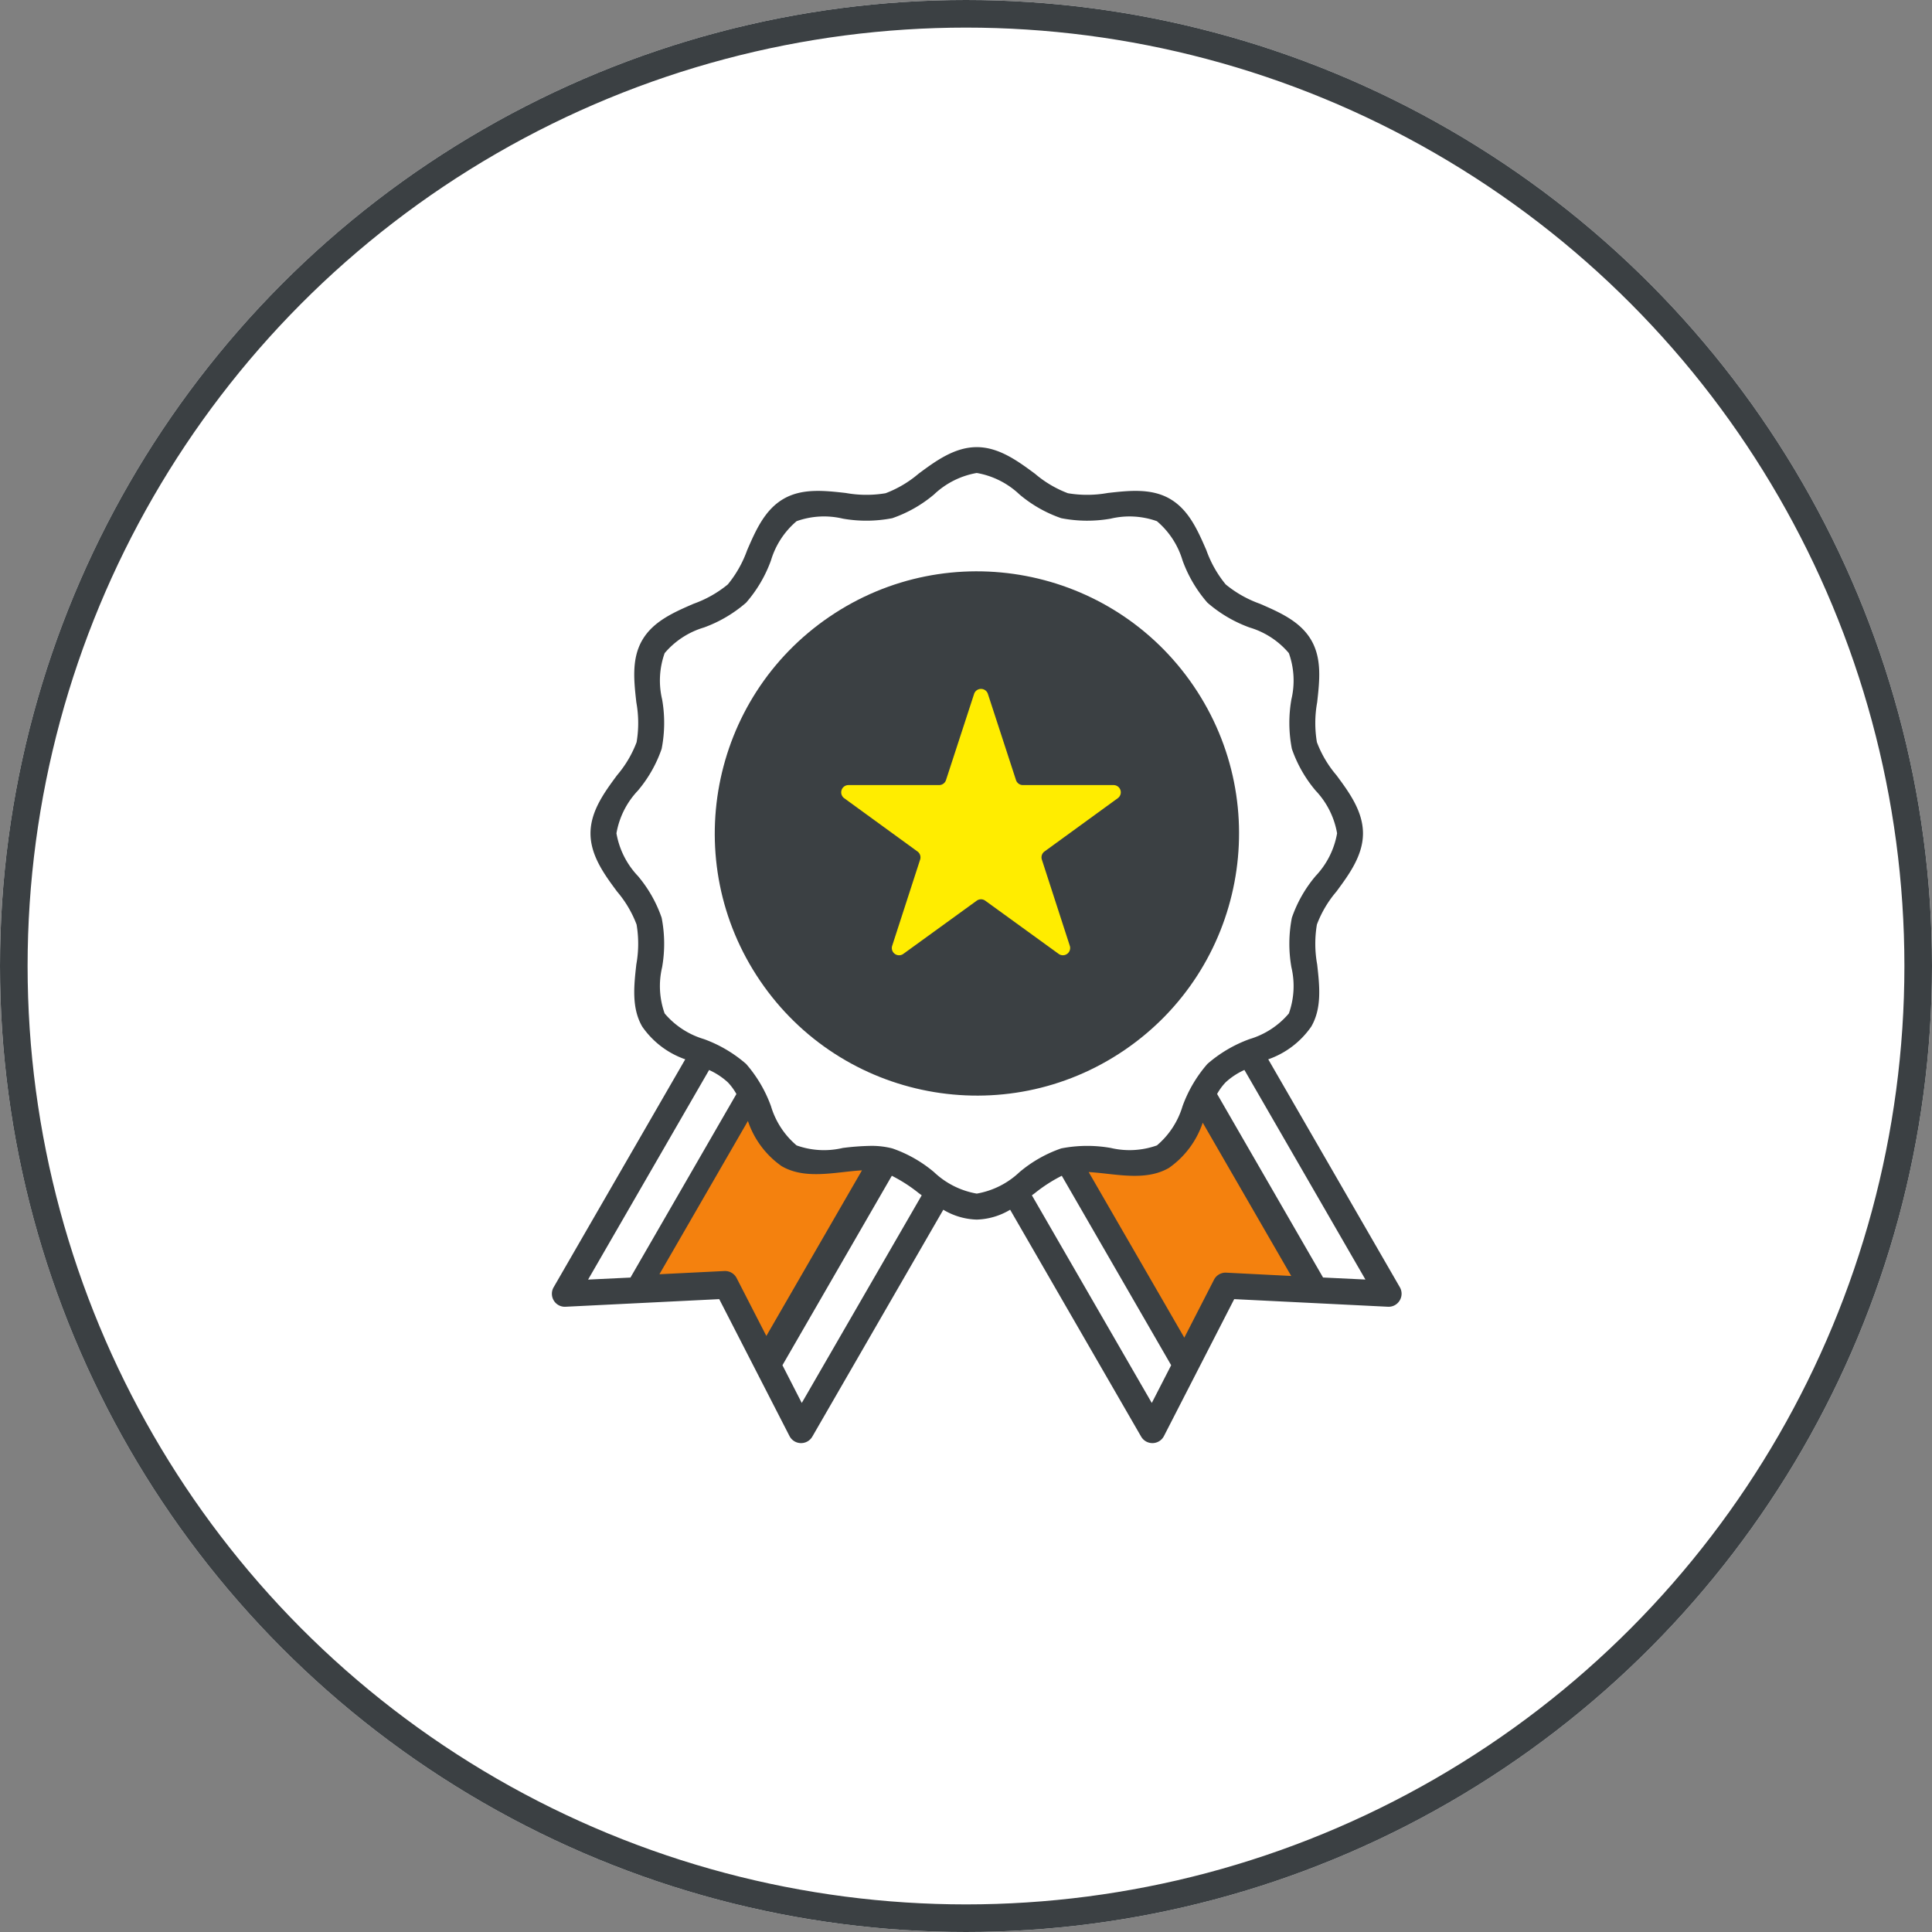 <svg xmlns="http://www.w3.org/2000/svg" width="140" height="140" viewBox="0 0 140 140">
  <rect x="0" y="0" width="140" height="140" fill="#808080" stroke="none"/>
  <g id="グループ_13813" data-name="グループ 13813" transform="translate(16361 12763)">
    <g id="楕円形_909" data-name="楕円形 909" transform="translate(-16361 -12763)" fill="#fff" stroke="#3b4043" stroke-width="2">
      <circle cx="70" cy="70" r="70" stroke="none"/>
      <circle cx="70" cy="70" r="69" fill="none"/>
    </g>
    <g id="グループ_13558" data-name="グループ 13558" transform="translate(-16321.006 -12730.6)">
      <g id="グループ_13466" data-name="グループ 13466" transform="translate(0 0)">
        <path id="パス_47382" data-name="パス 47382" d="M1374.75-1698.755l-9.537-16.518a6.316,6.316,0,0,0,3.119-2.375c.778-1.346.6-2.949.426-4.5a8.4,8.4,0,0,1-.019-2.893,8.076,8.076,0,0,1,1.414-2.389c.9-1.218,1.925-2.6,1.925-4.216s-1.023-3-1.925-4.216a8.079,8.079,0,0,1-1.414-2.389,8.4,8.4,0,0,1,.019-2.892c.174-1.551.353-3.155-.426-4.5-.791-1.367-2.283-2.015-3.725-2.642a8.253,8.253,0,0,1-2.477-1.4,8.246,8.246,0,0,1-1.4-2.477c-.627-1.443-1.276-2.934-2.642-3.725-1.346-.778-2.949-.6-4.5-.426a8.409,8.409,0,0,1-2.893.019,8.084,8.084,0,0,1-2.389-1.415c-1.218-.9-2.6-1.925-4.216-1.925s-3,1.023-4.216,1.925a8.081,8.081,0,0,1-2.39,1.415,8.4,8.4,0,0,1-2.892-.019c-1.551-.173-3.154-.352-4.5.426-1.367.791-2.015,2.282-2.642,3.725a8.264,8.264,0,0,1-1.4,2.477,8.259,8.259,0,0,1-2.477,1.4c-1.443.627-2.934,1.275-3.725,2.642-.779,1.345-.6,2.949-.426,4.5a8.4,8.4,0,0,1,.019,2.893,8.081,8.081,0,0,1-1.414,2.389c-.9,1.218-1.926,2.6-1.926,4.216s1.023,3,1.925,4.215a8.08,8.08,0,0,1,1.414,2.39,8.39,8.39,0,0,1-.019,2.892c-.173,1.551-.352,3.155.426,4.5a6.313,6.313,0,0,0,3.119,2.375l-9.537,16.519a.941.941,0,0,0,.012.961.934.934,0,0,0,.85.45l11.138-.552,5.092,9.922a.942.942,0,0,0,.815.511h.023a.941.941,0,0,0,.816-.471l9.491-16.44a4.97,4.97,0,0,0,2.422.714,4.975,4.975,0,0,0,2.422-.714l9.492,16.44a.942.942,0,0,0,.816.471h.023a.941.941,0,0,0,.814-.511l5.091-9.922,11.139.552a.936.936,0,0,0,.85-.45A.94.94,0,0,0,1374.75-1698.755Z" transform="translate(-1313.305 1759.635)" fill="#3b4043"/>
        <path id="パス_47383" data-name="パス 47383" d="M1321.656-1600.641l8.769-15.187a5.085,5.085,0,0,1,1.356.891,4.073,4.073,0,0,1,.622.849l-7.676,13.3Z" transform="translate(-1319.035 1660.965)" fill="#fff"/>
        <path id="パス_47384" data-name="パス 47384" d="M1367.92-1574.947l-1.4-2.735,7.926-13.728a11.062,11.062,0,0,1,1.943,1.251l.223.165Z" transform="translate(-1349.815 1644.211)" fill="#fff"/>
        <path id="パス_47385" data-name="パス 47385" d="M1351.227-1702.98a9.469,9.469,0,0,0-3.024-1.72,6.053,6.053,0,0,0-1.569-.184,18.382,18.382,0,0,0-2.019.151,5.905,5.905,0,0,1-3.348-.184,5.953,5.953,0,0,1-1.858-2.846,9.646,9.646,0,0,0-1.8-3.058,9.644,9.644,0,0,0-3.058-1.8,5.948,5.948,0,0,1-2.846-1.858,5.909,5.909,0,0,1-.184-3.348,9.821,9.821,0,0,0-.034-3.588,9.468,9.468,0,0,0-1.72-3.025,5.979,5.979,0,0,1-1.555-3.094,5.979,5.979,0,0,1,1.555-3.094,9.471,9.471,0,0,0,1.72-3.025,9.81,9.81,0,0,0,.034-3.588,5.912,5.912,0,0,1,.184-3.348,5.949,5.949,0,0,1,2.846-1.858,9.648,9.648,0,0,0,3.058-1.8,9.649,9.649,0,0,0,1.8-3.058,5.949,5.949,0,0,1,1.858-2.846,5.911,5.911,0,0,1,3.348-.185,9.813,9.813,0,0,0,3.588-.033,9.464,9.464,0,0,0,3.024-1.72,5.979,5.979,0,0,1,3.094-1.555,5.979,5.979,0,0,1,3.095,1.555,9.463,9.463,0,0,0,3.024,1.72,9.822,9.822,0,0,0,3.588.034,5.909,5.909,0,0,1,3.348.184,5.948,5.948,0,0,1,1.858,2.846,9.647,9.647,0,0,0,1.8,3.058,9.653,9.653,0,0,0,3.058,1.8,5.946,5.946,0,0,1,2.846,1.858,5.908,5.908,0,0,1,.184,3.348,9.818,9.818,0,0,0,.034,3.588,9.463,9.463,0,0,0,1.721,3.025,5.978,5.978,0,0,1,1.555,3.094,5.98,5.98,0,0,1-1.555,3.094,9.465,9.465,0,0,0-1.721,3.024,9.813,9.813,0,0,0-.034,3.588,5.912,5.912,0,0,1-.184,3.348,5.946,5.946,0,0,1-2.845,1.858,9.645,9.645,0,0,0-3.058,1.8,9.641,9.641,0,0,0-1.8,3.058,5.955,5.955,0,0,1-1.858,2.846,5.909,5.909,0,0,1-3.348.184,9.825,9.825,0,0,0-3.588.034,9.467,9.467,0,0,0-3.024,1.72,5.979,5.979,0,0,1-3.095,1.555A5.978,5.978,0,0,1,1351.227-1702.98Z" transform="translate(-1323.536 1755.518)" fill="#fff"/>
        <path id="パス_47386" data-name="パス 47386" d="M1432.8-1574.947l-8.688-15.047.223-.165a11.058,11.058,0,0,1,1.943-1.251l7.926,13.728Z" transform="translate(-1389.331 1644.211)" fill="#fff"/>
        <path id="パス_47387" data-name="パス 47387" d="M1474.556-1600.792l-7.677-13.3a4.093,4.093,0,0,1,.623-.849,5.1,5.1,0,0,1,1.356-.891l8.768,15.187Z" transform="translate(-1418.677 1660.965)" fill="#fff"/>
        <ellipse id="楕円形_858" data-name="楕円形 858" cx="20.869" cy="20.869" rx="20.869" ry="20.869" transform="translate(5.593 43.364) rotate(-76.397)" fill="#fff"/>
        <ellipse id="楕円形_859" data-name="楕円形 859" cx="18.986" cy="18.986" rx="18.986" ry="18.986" transform="matrix(0.827, -0.563, 0.563, 0.827, 4.406, 22.984)" fill="#3b4043"/>
      </g>
      <path id="パス_47388" data-name="パス 47388" d="M1400.136-1695.9l-5.311,3.862a.525.525,0,0,0-.191.587l2.024,6.245a.525.525,0,0,1-.191.587.525.525,0,0,1-.309.1.52.52,0,0,1-.308-.1l-5.319-3.854a.524.524,0,0,0-.308-.1.527.527,0,0,0-.309.1l-5.318,3.855a.521.521,0,0,1-.308.1.523.523,0,0,1-.309-.1.524.524,0,0,1-.191-.587l2.025-6.245a.525.525,0,0,0-.191-.587l-5.311-3.862a.525.525,0,0,1-.191-.588.524.524,0,0,1,.5-.363l6.568,0a.526.526,0,0,0,.5-.363l2.036-6.243a.524.524,0,0,1,.5-.363.524.524,0,0,1,.5.363l2.036,6.243a.526.526,0,0,0,.5.363l6.568,0a.523.523,0,0,1,.5.363A.524.524,0,0,1,1400.136-1695.9Z" transform="translate(-1359.131 1721.34)" fill="#ffed00" fill-rule="evenodd"/>
      <path id="パス_47389" data-name="パス 47389" d="M1343.722-1592.672a.942.942,0,0,0-.838-.512h-.047l-4.71.233,6.412-11.106a6.538,6.538,0,0,0,2.445,3.275c1.346.779,2.949.6,4.5.426.455-.051.9-.1,1.319-.123l-6.929,12Z" transform="translate(-1330.336 1652.887)" fill="#f4810e"/>
      <path id="パス_47390" data-name="パス 47390" d="M1447.2-1592.808a.939.939,0,0,0-.885.51l-2.153,4.2-6.929-12c.422.024.865.072,1.319.123,1.551.174,3.155.353,4.5-.426a6.538,6.538,0,0,0,2.445-3.275l6.413,11.107Z" transform="translate(-1398.337 1652.63)" fill="#f4810e"/>
    </g>
  </g>
</svg>
